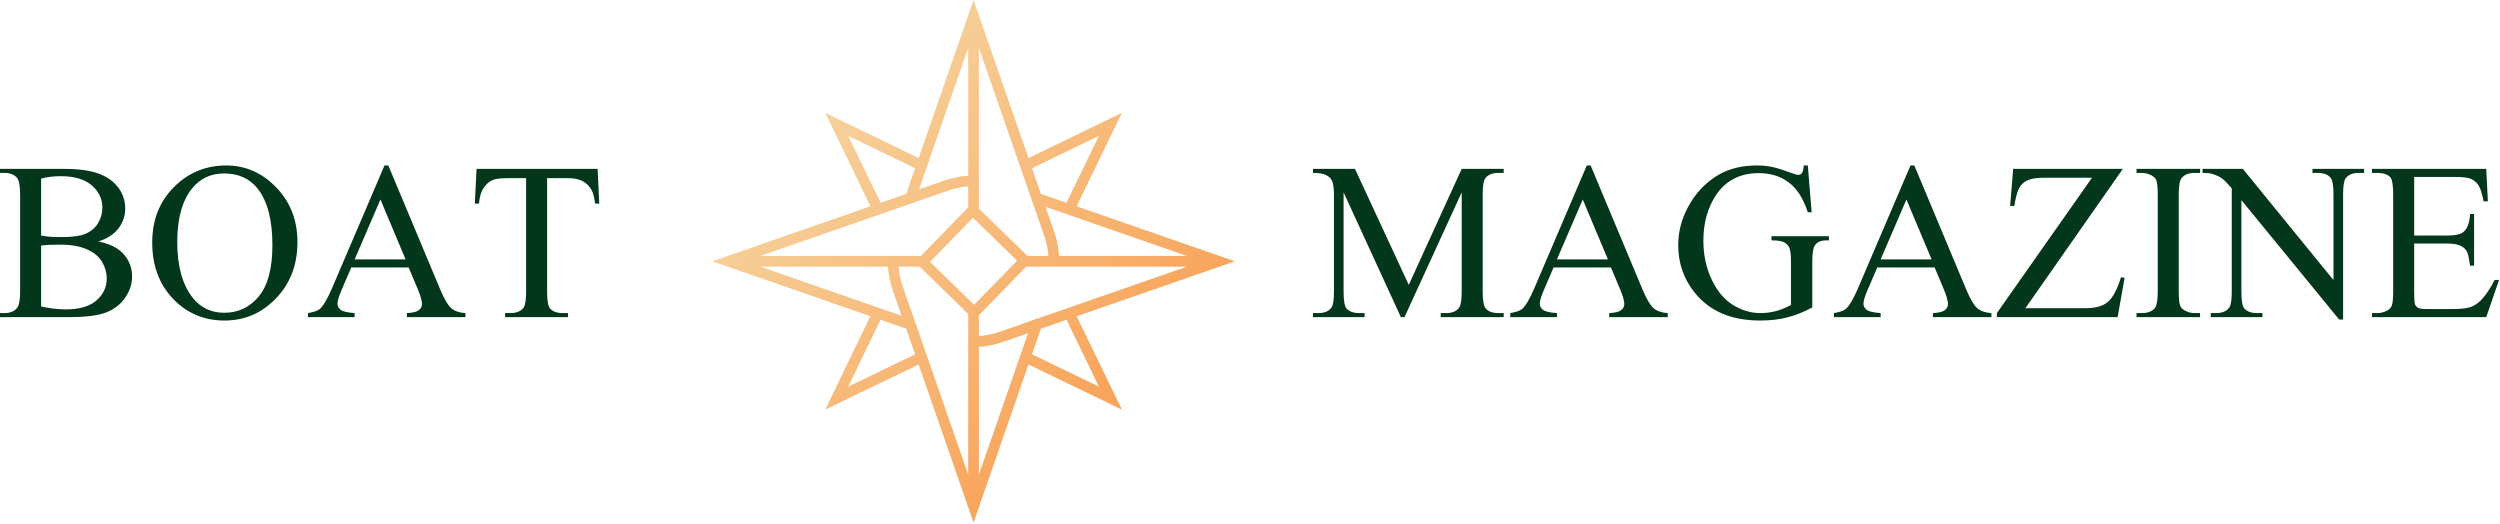 <svg xmlns="http://www.w3.org/2000/svg" width="1418" height="297" viewBox="0 0 1418 297" fill="none"><path fill-rule="evenodd" clip-rule="evenodd" d="M590.405 186.446L604.95 181.388L623.285 219.297L585.356 200.978L590.405 186.446ZM518.739 181.659C511.835 161.785 510.314 158.902 509.722 151.236H521.586L549.164 178.062V269.214L518.739 181.659ZM481.101 219.301L499.422 181.363C501.935 182.236 498.765 181.135 513.972 186.419L519.035 200.979L481.101 219.301ZM431.186 151.236H503.659C504.265 160.329 506.43 164.711 511.436 179.12L431.186 151.236ZM499.483 114.993L481.115 77.065L519.04 95.429C515.029 106.964 516.161 103.705 513.987 109.965C504.73 113.182 508.036 112.037 499.483 114.993ZM549.164 27.195V99.669C540.081 100.267 535.844 102.366 521.29 107.427L549.164 27.195ZM585.647 114.756C592.607 134.781 594.091 137.57 594.669 145.173H582.806L555.227 118.348V27.19L585.647 114.756ZM623.276 77.065L604.903 114.993L590.433 109.993L585.37 95.423L623.276 77.065ZM592.974 117.297L673.205 145.173H600.732C600.126 136.028 597.98 131.703 592.974 117.297ZM608.054 173.889L585.647 181.659C568.274 187.699 563.526 190.031 555.227 190.638V178.814L582.054 151.236H673.21L608.054 173.889ZM555.227 196.702C564.16 196.135 567.814 194.299 583.097 188.985L555.227 269.211V196.702ZM551.855 123.522L576.878 147.864L552.531 172.886L527.513 148.547L551.855 123.522ZM431.181 145.173C518.406 114.847 503.029 120.2 518.739 114.756C538.479 107.915 541.447 106.324 549.164 105.734V117.59L522.332 145.173H431.181ZM610.713 179.385L700.403 148.205L610.661 117.025L636.337 64.003L583.364 89.656L552.193 0L521.041 89.665L468.054 64.003L493.725 117.01L403.991 148.205L493.66 179.36L468.073 232.327L521.036 206.744L552.193 296.412L583.35 206.741L636.328 232.33L610.713 179.385Z" fill="url(#paint0_linear_3_27)"></path><path d="M338.973 95.776L339.904 115.5H337.547C337.092 112.027 336.472 109.546 335.686 108.057C334.404 105.659 332.688 103.901 330.538 102.785C328.429 101.627 325.638 101.048 322.164 101.048H310.317V165.308C310.317 170.476 310.875 173.702 311.992 174.984C313.563 176.72 315.982 177.589 319.249 177.589H322.164V179.884H286.499V177.589H289.476C293.033 177.589 295.555 176.514 297.044 174.363C297.953 173.04 298.408 170.022 298.408 165.308V101.048H288.298C284.37 101.048 281.578 101.338 279.924 101.917C277.774 102.702 275.934 104.212 274.404 106.445C272.874 108.678 271.964 111.696 271.675 115.5H269.318L270.31 95.776H338.973Z" fill="#02371B"></path><path d="M231.792 151.724H199.228L193.522 164.997C192.116 168.264 191.413 170.704 191.413 172.317C191.413 173.598 192.012 174.736 193.212 175.728C194.452 176.679 197.099 177.299 201.151 177.589V179.884H174.666V177.589C178.181 176.968 180.455 176.162 181.489 175.17C183.598 173.185 185.934 169.153 188.498 163.075L218.084 93.853H220.255L249.531 163.819C251.888 169.443 254.018 173.102 255.92 174.798C257.864 176.452 260.552 177.382 263.984 177.589V179.884H230.8V177.589C234.149 177.423 236.403 176.865 237.56 175.914C238.76 174.963 239.359 173.805 239.359 172.441C239.359 170.621 238.532 167.747 236.878 163.819L231.792 151.724ZM230.055 147.134L215.789 113.143L201.151 147.134H230.055Z" fill="#02371B"></path><path d="M128.332 93.853C139.249 93.853 148.697 98.009 156.678 106.321C164.7 114.591 168.711 124.928 168.711 137.334C168.711 150.111 164.679 160.718 156.616 169.153C148.553 177.589 138.794 181.807 127.34 181.807C115.761 181.807 106.023 177.692 98.125 169.463C90.269 161.234 86.34 150.587 86.34 137.52C86.34 124.163 90.889 113.267 99.986 104.832C107.884 97.513 117.333 93.853 128.332 93.853ZM127.154 98.381C119.628 98.381 113.59 101.172 109.042 106.755C103.377 113.702 100.544 123.874 100.544 137.272C100.544 151 103.48 161.565 109.352 168.967C113.859 174.591 119.814 177.403 127.216 177.403C135.114 177.403 141.626 174.322 146.754 168.161C151.923 161.999 154.507 152.282 154.507 139.008C154.507 124.618 151.675 113.888 146.01 106.817C141.461 101.193 135.176 98.381 127.154 98.381Z" fill="#02371B"></path><path d="M55.823 136.962C61.654 138.202 66.016 140.187 68.911 142.916C72.922 146.72 74.927 151.372 74.927 156.872C74.927 161.048 73.604 165.059 70.958 168.905C68.311 172.709 64.672 175.501 60.041 177.279C55.451 179.015 48.422 179.884 38.952 179.884H-0.745V177.589H2.419C5.933 177.589 8.456 176.472 9.986 174.239C10.937 172.792 11.412 169.711 11.412 164.997V110.662C11.412 105.452 10.813 102.165 9.614 100.8C8.001 98.981 5.603 98.071 2.419 98.071H-0.745V95.776H35.603C42.384 95.776 47.822 96.272 51.916 97.265C58.118 98.753 62.853 101.4 66.12 105.204C69.386 108.967 71.02 113.309 71.02 118.23C71.02 122.447 69.738 126.231 67.174 129.58C64.61 132.888 60.827 135.349 55.823 136.962ZM23.322 133.612C24.851 133.902 26.588 134.129 28.532 134.294C30.517 134.418 32.687 134.48 35.044 134.48C41.082 134.48 45.61 133.84 48.628 132.558C51.688 131.234 54.025 129.229 55.637 126.541C57.25 123.853 58.056 120.917 58.056 117.733C58.056 112.813 56.051 108.615 52.04 105.142C48.029 101.669 42.178 99.932 34.486 99.932C30.351 99.932 26.63 100.387 23.322 101.296V133.612ZM23.322 173.805C28.118 174.922 32.853 175.48 37.526 175.48C45.01 175.48 50.716 173.805 54.645 170.456C58.573 167.065 60.537 162.889 60.537 157.926C60.537 154.66 59.648 151.517 57.87 148.498C56.092 145.48 53.197 143.102 49.186 141.365C45.175 139.629 40.213 138.76 34.3 138.76C31.736 138.76 29.545 138.802 27.725 138.884C25.906 138.967 24.438 139.112 23.322 139.319V173.805Z" fill="#02371B"></path><path d="M1369.32 100.366V133.612H1387.81C1392.6 133.612 1395.81 132.888 1397.42 131.441C1399.57 129.539 1400.77 126.19 1401.02 121.393H1403.31V150.669H1401.02C1400.44 146.576 1399.86 143.95 1399.28 142.792C1398.54 141.345 1397.32 140.208 1395.62 139.381C1393.93 138.554 1391.32 138.14 1387.81 138.14H1369.32V165.866C1369.32 169.587 1369.49 171.862 1369.82 172.689C1370.15 173.474 1370.73 174.115 1371.56 174.611C1372.38 175.066 1373.95 175.294 1376.27 175.294H1390.54C1395.29 175.294 1398.74 174.963 1400.89 174.301C1403.04 173.64 1405.11 172.337 1407.1 170.394C1409.66 167.83 1412.29 163.964 1414.97 158.795H1417.45L1410.2 179.884H1345.38V177.589H1348.36C1350.34 177.589 1352.22 177.113 1354 176.162C1355.33 175.501 1356.21 174.508 1356.67 173.185C1357.17 171.862 1357.41 169.153 1357.41 165.059V110.414C1357.41 105.08 1356.88 101.793 1355.8 100.552C1354.31 98.898 1351.83 98.071 1348.36 98.071H1345.38V95.776H1410.2L1411.13 114.198H1408.71C1407.84 109.773 1406.87 106.734 1405.79 105.08C1404.76 103.426 1403.21 102.165 1401.14 101.296C1399.49 100.676 1396.57 100.366 1392.4 100.366H1369.32Z" fill="#02371B"></path><path d="M1249.3 95.776H1272.13L1323.55 158.857V110.352C1323.55 105.183 1322.97 101.958 1321.81 100.676C1320.28 98.939 1317.86 98.071 1314.55 98.071H1311.64V95.776H1340.91V98.071H1337.94C1334.38 98.071 1331.86 99.146 1330.37 101.296C1329.46 102.62 1329.01 105.638 1329.01 110.352V181.248H1326.77L1271.32 113.516V165.308C1271.32 170.476 1271.88 173.702 1273 174.984C1274.57 176.72 1276.99 177.589 1280.25 177.589H1283.23V179.884H1253.95V177.589H1256.87C1260.47 177.589 1263.01 176.514 1264.5 174.363C1265.41 173.04 1265.86 170.022 1265.86 165.308V106.817C1263.42 103.964 1261.56 102.082 1260.28 101.172C1259.04 100.263 1257.2 99.415 1254.76 98.629C1253.56 98.257 1251.74 98.071 1249.3 98.071V95.776Z" fill="#02371B"></path><path d="M1247.87 177.589V179.884H1211.84V177.589H1214.81C1218.29 177.589 1220.81 176.576 1222.38 174.549C1223.37 173.226 1223.87 170.042 1223.87 164.997V110.662C1223.87 106.403 1223.6 103.591 1223.06 102.227C1222.65 101.193 1221.8 100.304 1220.52 99.56C1218.7 98.567 1216.8 98.071 1214.81 98.071H1211.84V95.776H1247.87V98.071H1244.84C1241.4 98.071 1238.9 99.084 1237.33 101.11C1236.3 102.434 1235.78 105.618 1235.78 110.662V164.997C1235.78 169.257 1236.05 172.068 1236.59 173.433C1237 174.467 1237.87 175.356 1239.19 176.1C1240.97 177.093 1242.85 177.589 1244.84 177.589H1247.87Z" fill="#02371B"></path><path d="M1204.08 95.776L1148.82 174.798H1183.31C1188.6 174.798 1192.65 173.64 1195.46 171.324C1198.32 169.008 1200.84 164.315 1203.03 157.244L1205.08 157.616L1201.11 179.884H1132.63V177.589L1186.59 100.8H1159.67C1155.21 100.8 1151.96 101.296 1149.94 102.289C1147.95 103.24 1146.42 104.646 1145.35 106.507C1144.31 108.326 1143.36 111.758 1142.49 116.803H1140.14L1141.87 95.776H1204.08Z" fill="#02371B"></path><path d="M1097.34 151.724H1064.77L1059.07 164.997C1057.66 168.264 1056.96 170.704 1056.96 172.317C1056.96 173.598 1057.56 174.736 1058.76 175.728C1060 176.679 1062.64 177.299 1066.7 177.589V179.884H1040.21V177.589C1043.73 176.968 1046 176.162 1047.03 175.17C1049.14 173.185 1051.48 169.153 1054.04 163.075L1083.63 93.853H1085.8L1115.08 163.819C1117.43 169.443 1119.56 173.102 1121.47 174.798C1123.41 176.452 1126.1 177.382 1129.53 177.589V179.884H1096.34V177.589C1099.69 177.423 1101.95 176.865 1103.11 175.914C1104.3 174.963 1104.9 173.805 1104.9 172.441C1104.9 170.621 1104.08 167.747 1102.42 163.819L1097.34 151.724ZM1095.6 147.134L1081.33 113.143L1066.7 147.134H1095.6Z" fill="#02371B"></path><path d="M1025.39 93.853L1027.56 120.4H1025.39C1023.19 113.784 1020.36 108.802 1016.89 105.452C1011.89 100.614 1005.46 98.195 997.599 98.195C986.889 98.195 978.743 102.434 973.16 110.91C968.488 118.064 966.151 126.582 966.151 136.465C966.151 144.487 967.702 151.806 970.803 158.423C973.905 165.039 977.957 169.897 982.96 172.999C988.005 176.059 993.174 177.589 998.467 177.589C1001.57 177.589 1004.57 177.196 1007.46 176.41C1010.36 175.625 1013.15 174.467 1015.83 172.937V148.622C1015.83 144.405 1015.5 141.655 1014.84 140.373C1014.22 139.05 1013.23 138.057 1011.86 137.396C1010.54 136.693 1008.18 136.341 1004.79 136.341V133.984H1037.36V136.341H1035.81C1032.58 136.341 1030.37 137.416 1029.17 139.567C1028.34 141.097 1027.93 144.115 1027.93 148.622V174.363C1023.17 176.927 1018.48 178.809 1013.85 180.008C1009.22 181.207 1004.07 181.807 998.405 181.807C982.154 181.807 969.811 176.596 961.375 166.176C955.049 158.361 951.885 149.346 951.885 139.132C951.885 131.731 953.663 124.639 957.219 117.857C961.437 109.794 967.226 103.591 974.587 99.249C980.748 95.652 988.026 93.853 996.42 93.853C999.48 93.853 1002.25 94.101 1004.73 94.597C1007.25 95.094 1010.81 96.189 1015.4 97.885C1017.72 98.753 1019.27 99.188 1020.05 99.188C1020.84 99.188 1021.5 98.836 1022.04 98.133C1022.62 97.389 1022.97 95.962 1023.09 93.853H1025.39Z" fill="#02371B"></path><path d="M913.739 151.724H881.175L875.469 164.997C874.063 168.264 873.36 170.704 873.36 172.317C873.36 173.598 873.959 174.736 875.159 175.728C876.399 176.679 879.046 177.299 883.098 177.589V179.884H856.613V177.589C860.128 176.968 862.402 176.162 863.436 175.17C865.545 173.185 867.881 169.153 870.445 163.075L900.031 93.853H902.202L931.479 163.819C933.836 169.443 935.965 173.102 937.867 174.798C939.811 176.452 942.499 177.382 945.931 177.589V179.884H912.747V177.589C916.096 177.423 918.35 176.865 919.507 175.914C920.707 174.963 921.306 173.805 921.306 172.441C921.306 170.621 920.479 167.747 918.825 163.819L913.739 151.724ZM912.002 147.134L897.736 113.143L883.098 147.134H912.002Z" fill="#02371B"></path><path d="M794.586 179.884L762.085 109.112V165.308C762.085 170.476 762.643 173.702 763.759 174.984C765.289 176.72 767.708 177.589 771.016 177.589H773.994V179.884H744.717V177.589H747.695C751.251 177.589 753.773 176.514 755.262 174.363C756.171 173.04 756.626 170.022 756.626 165.308V110.352C756.626 106.631 756.213 103.943 755.386 102.289C754.807 101.09 753.732 100.097 752.16 99.311C750.63 98.484 748.149 98.071 744.717 98.071V95.776H768.535L799.052 161.586L829.073 95.776H852.891V98.071H849.976C846.378 98.071 843.835 99.146 842.347 101.296C841.437 102.62 840.982 105.638 840.982 110.352V165.308C840.982 170.476 841.561 173.702 842.719 174.984C844.249 176.72 846.668 177.589 849.976 177.589H852.891V179.884H817.164V177.589H820.141C823.739 177.589 826.261 176.514 827.709 174.363C828.618 173.04 829.073 170.022 829.073 165.308V109.112L796.633 179.884H794.586Z" fill="#02371B"></path><defs><linearGradient id="paint0_linear_3_27" x1="630.419" y1="224.083" x2="471.249" y2="64.912" gradientUnits="userSpaceOnUse"><stop stop-color="#F8A45B"></stop><stop offset="1" stop-color="#F6D19B"></stop></linearGradient></defs></svg>